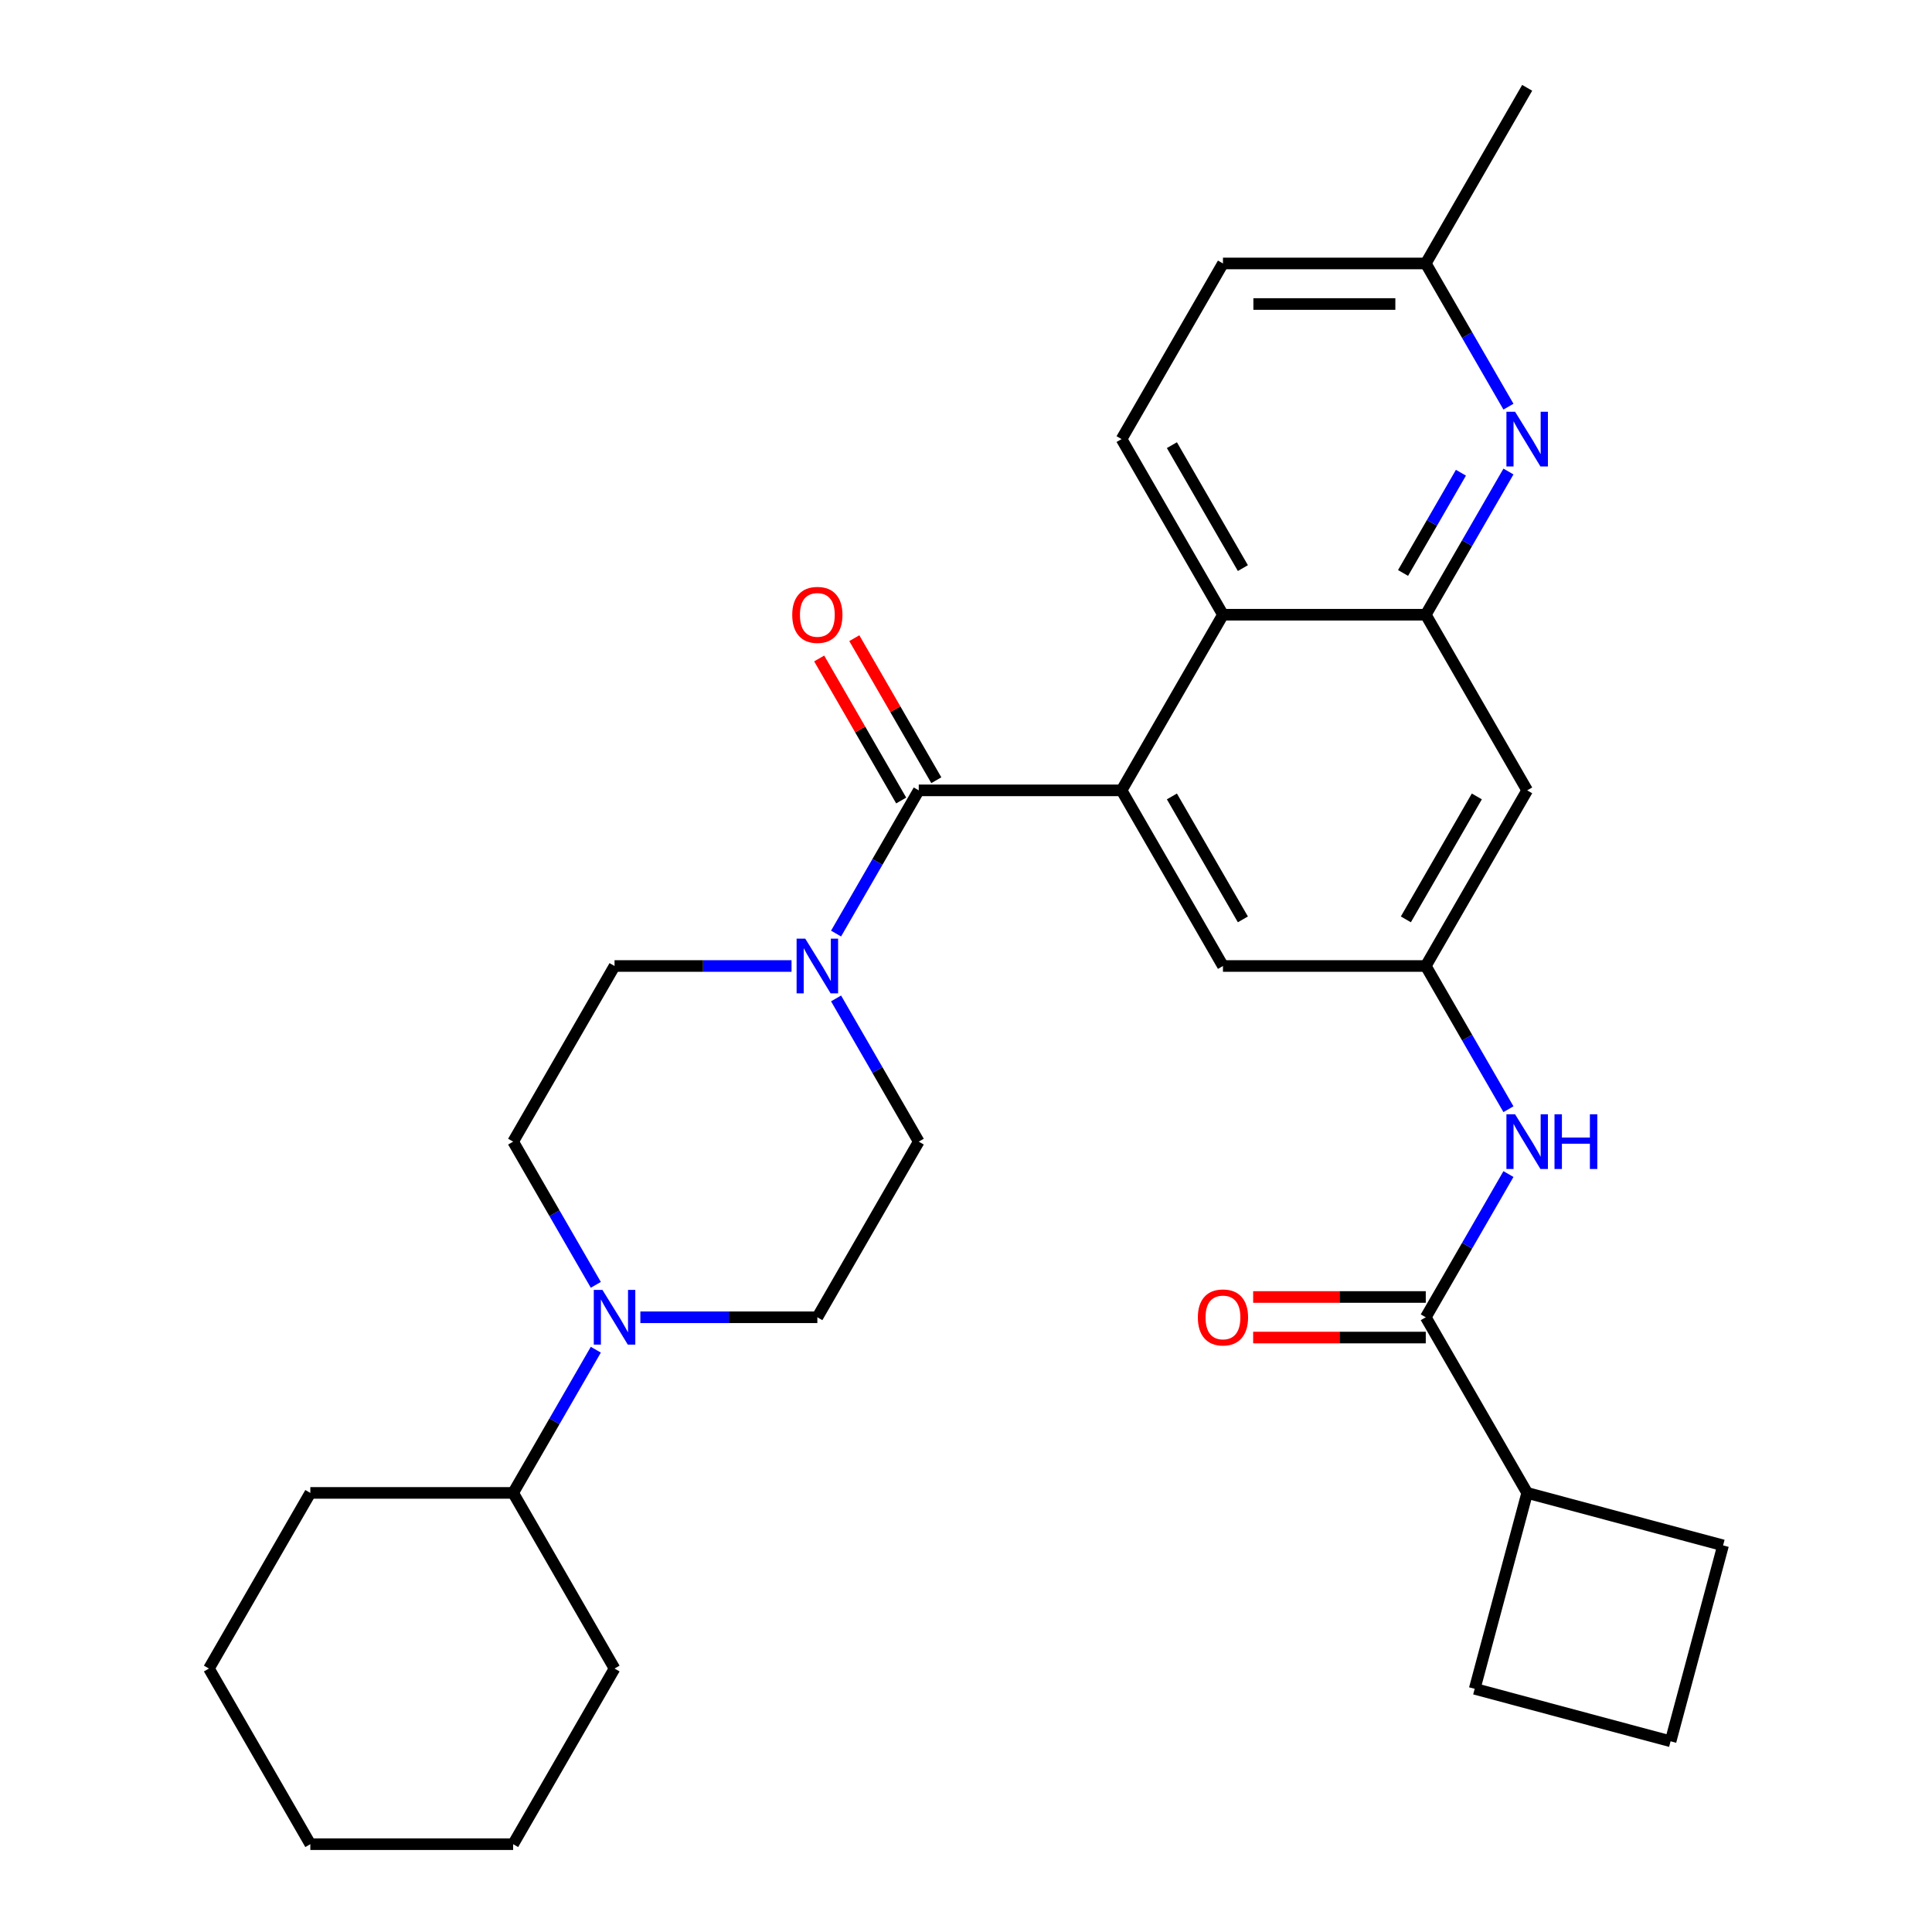 <?xml version='1.0' encoding='iso-8859-1'?>
<svg version='1.1' baseProfile='full'
              xmlns='http://www.w3.org/2000/svg'
                      xmlns:rdkit='http://www.rdkit.org/xml'
                      xmlns:xlink='http://www.w3.org/1999/xlink'
                  xml:space='preserve'
width='1000px' height='1000px' viewBox='0 0 1000 1000'>
<!-- END OF HEADER -->
<rect style='opacity:1.0;fill:#FFFFFF;stroke:none' width='1000' height='1000' x='0' y='0'> </rect>
<path class='bond-0' d='M 475.545,409.091 L 580.518,409.091' style='fill:none;fill-rule:evenodd;stroke:#000000;stroke-width:6px;stroke-linecap:butt;stroke-linejoin:miter;stroke-opacity:1' />
<path class='bond-2' d='M 475.545,409.091 L 454.147,446.153' style='fill:none;fill-rule:evenodd;stroke:#000000;stroke-width:6px;stroke-linecap:butt;stroke-linejoin:miter;stroke-opacity:1' />
<path class='bond-2' d='M 454.147,446.153 L 432.749,483.216' style='fill:none;fill-rule:evenodd;stroke:#0000FF;stroke-width:6px;stroke-linecap:butt;stroke-linejoin:miter;stroke-opacity:1' />
<path class='bond-12' d='M 484.636,403.842 L 463.411,367.08' style='fill:none;fill-rule:evenodd;stroke:#000000;stroke-width:6px;stroke-linecap:butt;stroke-linejoin:miter;stroke-opacity:1' />
<path class='bond-12' d='M 463.411,367.08 L 442.187,330.317' style='fill:none;fill-rule:evenodd;stroke:#FF0000;stroke-width:6px;stroke-linecap:butt;stroke-linejoin:miter;stroke-opacity:1' />
<path class='bond-12' d='M 466.454,414.34 L 445.23,377.577' style='fill:none;fill-rule:evenodd;stroke:#000000;stroke-width:6px;stroke-linecap:butt;stroke-linejoin:miter;stroke-opacity:1' />
<path class='bond-12' d='M 445.23,377.577 L 424.005,340.815' style='fill:none;fill-rule:evenodd;stroke:#FF0000;stroke-width:6px;stroke-linecap:butt;stroke-linejoin:miter;stroke-opacity:1' />
<path class='bond-3' d='M 580.518,409.091 L 633.004,318.182' style='fill:none;fill-rule:evenodd;stroke:#000000;stroke-width:6px;stroke-linecap:butt;stroke-linejoin:miter;stroke-opacity:1' />
<path class='bond-10' d='M 580.518,409.091 L 633.004,500' style='fill:none;fill-rule:evenodd;stroke:#000000;stroke-width:6px;stroke-linecap:butt;stroke-linejoin:miter;stroke-opacity:1' />
<path class='bond-10' d='M 606.573,412.23 L 643.313,475.866' style='fill:none;fill-rule:evenodd;stroke:#000000;stroke-width:6px;stroke-linecap:butt;stroke-linejoin:miter;stroke-opacity:1' />
<path class='bond-1' d='M 737.977,318.182 L 633.004,318.182' style='fill:none;fill-rule:evenodd;stroke:#000000;stroke-width:6px;stroke-linecap:butt;stroke-linejoin:miter;stroke-opacity:1' />
<path class='bond-4' d='M 737.977,318.182 L 759.375,281.119' style='fill:none;fill-rule:evenodd;stroke:#000000;stroke-width:6px;stroke-linecap:butt;stroke-linejoin:miter;stroke-opacity:1' />
<path class='bond-4' d='M 759.375,281.119 L 780.773,244.057' style='fill:none;fill-rule:evenodd;stroke:#0000FF;stroke-width:6px;stroke-linecap:butt;stroke-linejoin:miter;stroke-opacity:1' />
<path class='bond-4' d='M 726.215,296.566 L 741.193,270.622' style='fill:none;fill-rule:evenodd;stroke:#000000;stroke-width:6px;stroke-linecap:butt;stroke-linejoin:miter;stroke-opacity:1' />
<path class='bond-4' d='M 741.193,270.622 L 756.172,244.678' style='fill:none;fill-rule:evenodd;stroke:#0000FF;stroke-width:6px;stroke-linecap:butt;stroke-linejoin:miter;stroke-opacity:1' />
<path class='bond-32' d='M 737.977,318.182 L 790.464,409.091' style='fill:none;fill-rule:evenodd;stroke:#000000;stroke-width:6px;stroke-linecap:butt;stroke-linejoin:miter;stroke-opacity:1' />
<path class='bond-13' d='M 409.695,500 L 363.89,500' style='fill:none;fill-rule:evenodd;stroke:#0000FF;stroke-width:6px;stroke-linecap:butt;stroke-linejoin:miter;stroke-opacity:1' />
<path class='bond-13' d='M 363.89,500 L 318.086,500' style='fill:none;fill-rule:evenodd;stroke:#000000;stroke-width:6px;stroke-linecap:butt;stroke-linejoin:miter;stroke-opacity:1' />
<path class='bond-14' d='M 432.749,516.784 L 454.147,553.847' style='fill:none;fill-rule:evenodd;stroke:#0000FF;stroke-width:6px;stroke-linecap:butt;stroke-linejoin:miter;stroke-opacity:1' />
<path class='bond-14' d='M 454.147,553.847 L 475.545,590.909' style='fill:none;fill-rule:evenodd;stroke:#000000;stroke-width:6px;stroke-linecap:butt;stroke-linejoin:miter;stroke-opacity:1' />
<path class='bond-11' d='M 633.004,318.182 L 580.518,227.273' style='fill:none;fill-rule:evenodd;stroke:#000000;stroke-width:6px;stroke-linecap:butt;stroke-linejoin:miter;stroke-opacity:1' />
<path class='bond-11' d='M 643.313,294.048 L 606.573,230.412' style='fill:none;fill-rule:evenodd;stroke:#000000;stroke-width:6px;stroke-linecap:butt;stroke-linejoin:miter;stroke-opacity:1' />
<path class='bond-33' d='M 780.773,210.488 L 759.375,173.426' style='fill:none;fill-rule:evenodd;stroke:#0000FF;stroke-width:6px;stroke-linecap:butt;stroke-linejoin:miter;stroke-opacity:1' />
<path class='bond-33' d='M 759.375,173.426 L 737.977,136.364' style='fill:none;fill-rule:evenodd;stroke:#000000;stroke-width:6px;stroke-linecap:butt;stroke-linejoin:miter;stroke-opacity:1' />
<path class='bond-5' d='M 737.977,681.818 L 759.375,644.756' style='fill:none;fill-rule:evenodd;stroke:#000000;stroke-width:6px;stroke-linecap:butt;stroke-linejoin:miter;stroke-opacity:1' />
<path class='bond-5' d='M 759.375,644.756 L 780.773,607.693' style='fill:none;fill-rule:evenodd;stroke:#0000FF;stroke-width:6px;stroke-linecap:butt;stroke-linejoin:miter;stroke-opacity:1' />
<path class='bond-17' d='M 737.977,671.321 L 693.303,671.321' style='fill:none;fill-rule:evenodd;stroke:#000000;stroke-width:6px;stroke-linecap:butt;stroke-linejoin:miter;stroke-opacity:1' />
<path class='bond-17' d='M 693.303,671.321 L 648.629,671.321' style='fill:none;fill-rule:evenodd;stroke:#FF0000;stroke-width:6px;stroke-linecap:butt;stroke-linejoin:miter;stroke-opacity:1' />
<path class='bond-17' d='M 737.977,692.315 L 693.303,692.315' style='fill:none;fill-rule:evenodd;stroke:#000000;stroke-width:6px;stroke-linecap:butt;stroke-linejoin:miter;stroke-opacity:1' />
<path class='bond-17' d='M 693.303,692.315 L 648.629,692.315' style='fill:none;fill-rule:evenodd;stroke:#FF0000;stroke-width:6px;stroke-linecap:butt;stroke-linejoin:miter;stroke-opacity:1' />
<path class='bond-19' d='M 737.977,681.818 L 790.464,772.727' style='fill:none;fill-rule:evenodd;stroke:#000000;stroke-width:6px;stroke-linecap:butt;stroke-linejoin:miter;stroke-opacity:1' />
<path class='bond-6' d='M 331.45,681.818 L 377.255,681.818' style='fill:none;fill-rule:evenodd;stroke:#0000FF;stroke-width:6px;stroke-linecap:butt;stroke-linejoin:miter;stroke-opacity:1' />
<path class='bond-6' d='M 377.255,681.818 L 423.059,681.818' style='fill:none;fill-rule:evenodd;stroke:#000000;stroke-width:6px;stroke-linecap:butt;stroke-linejoin:miter;stroke-opacity:1' />
<path class='bond-18' d='M 308.396,698.603 L 286.998,735.665' style='fill:none;fill-rule:evenodd;stroke:#0000FF;stroke-width:6px;stroke-linecap:butt;stroke-linejoin:miter;stroke-opacity:1' />
<path class='bond-18' d='M 286.998,735.665 L 265.6,772.727' style='fill:none;fill-rule:evenodd;stroke:#000000;stroke-width:6px;stroke-linecap:butt;stroke-linejoin:miter;stroke-opacity:1' />
<path class='bond-31' d='M 308.396,665.034 L 286.998,627.971' style='fill:none;fill-rule:evenodd;stroke:#0000FF;stroke-width:6px;stroke-linecap:butt;stroke-linejoin:miter;stroke-opacity:1' />
<path class='bond-31' d='M 286.998,627.971 L 265.6,590.909' style='fill:none;fill-rule:evenodd;stroke:#000000;stroke-width:6px;stroke-linecap:butt;stroke-linejoin:miter;stroke-opacity:1' />
<path class='bond-7' d='M 780.773,574.125 L 759.375,537.062' style='fill:none;fill-rule:evenodd;stroke:#0000FF;stroke-width:6px;stroke-linecap:butt;stroke-linejoin:miter;stroke-opacity:1' />
<path class='bond-7' d='M 759.375,537.062 L 737.977,500' style='fill:none;fill-rule:evenodd;stroke:#000000;stroke-width:6px;stroke-linecap:butt;stroke-linejoin:miter;stroke-opacity:1' />
<path class='bond-8' d='M 737.977,500 L 633.004,500' style='fill:none;fill-rule:evenodd;stroke:#000000;stroke-width:6px;stroke-linecap:butt;stroke-linejoin:miter;stroke-opacity:1' />
<path class='bond-9' d='M 737.977,500 L 790.464,409.091' style='fill:none;fill-rule:evenodd;stroke:#000000;stroke-width:6px;stroke-linecap:butt;stroke-linejoin:miter;stroke-opacity:1' />
<path class='bond-9' d='M 727.668,475.866 L 764.409,412.23' style='fill:none;fill-rule:evenodd;stroke:#000000;stroke-width:6px;stroke-linecap:butt;stroke-linejoin:miter;stroke-opacity:1' />
<path class='bond-21' d='M 580.518,227.273 L 633.004,136.364' style='fill:none;fill-rule:evenodd;stroke:#000000;stroke-width:6px;stroke-linecap:butt;stroke-linejoin:miter;stroke-opacity:1' />
<path class='bond-16' d='M 318.086,500 L 265.6,590.909' style='fill:none;fill-rule:evenodd;stroke:#000000;stroke-width:6px;stroke-linecap:butt;stroke-linejoin:miter;stroke-opacity:1' />
<path class='bond-15' d='M 475.545,590.909 L 423.059,681.818' style='fill:none;fill-rule:evenodd;stroke:#000000;stroke-width:6px;stroke-linecap:butt;stroke-linejoin:miter;stroke-opacity:1' />
<path class='bond-25' d='M 265.6,772.727 L 160.627,772.727' style='fill:none;fill-rule:evenodd;stroke:#000000;stroke-width:6px;stroke-linecap:butt;stroke-linejoin:miter;stroke-opacity:1' />
<path class='bond-26' d='M 265.6,772.727 L 318.086,863.636' style='fill:none;fill-rule:evenodd;stroke:#000000;stroke-width:6px;stroke-linecap:butt;stroke-linejoin:miter;stroke-opacity:1' />
<path class='bond-23' d='M 790.464,772.727 L 891.859,799.896' style='fill:none;fill-rule:evenodd;stroke:#000000;stroke-width:6px;stroke-linecap:butt;stroke-linejoin:miter;stroke-opacity:1' />
<path class='bond-24' d='M 790.464,772.727 L 763.295,874.123' style='fill:none;fill-rule:evenodd;stroke:#000000;stroke-width:6px;stroke-linecap:butt;stroke-linejoin:miter;stroke-opacity:1' />
<path class='bond-20' d='M 737.977,136.364 L 633.004,136.364' style='fill:none;fill-rule:evenodd;stroke:#000000;stroke-width:6px;stroke-linecap:butt;stroke-linejoin:miter;stroke-opacity:1' />
<path class='bond-20' d='M 722.231,157.358 L 648.75,157.358' style='fill:none;fill-rule:evenodd;stroke:#000000;stroke-width:6px;stroke-linecap:butt;stroke-linejoin:miter;stroke-opacity:1' />
<path class='bond-27' d='M 737.977,136.364 L 790.464,45.455' style='fill:none;fill-rule:evenodd;stroke:#000000;stroke-width:6px;stroke-linecap:butt;stroke-linejoin:miter;stroke-opacity:1' />
<path class='bond-22' d='M 864.691,901.292 L 763.295,874.123' style='fill:none;fill-rule:evenodd;stroke:#000000;stroke-width:6px;stroke-linecap:butt;stroke-linejoin:miter;stroke-opacity:1' />
<path class='bond-34' d='M 864.691,901.292 L 891.859,799.896' style='fill:none;fill-rule:evenodd;stroke:#000000;stroke-width:6px;stroke-linecap:butt;stroke-linejoin:miter;stroke-opacity:1' />
<path class='bond-28' d='M 160.627,772.727 L 108.141,863.636' style='fill:none;fill-rule:evenodd;stroke:#000000;stroke-width:6px;stroke-linecap:butt;stroke-linejoin:miter;stroke-opacity:1' />
<path class='bond-29' d='M 318.086,863.636 L 265.6,954.545' style='fill:none;fill-rule:evenodd;stroke:#000000;stroke-width:6px;stroke-linecap:butt;stroke-linejoin:miter;stroke-opacity:1' />
<path class='bond-35' d='M 108.141,863.636 L 160.627,954.545' style='fill:none;fill-rule:evenodd;stroke:#000000;stroke-width:6px;stroke-linecap:butt;stroke-linejoin:miter;stroke-opacity:1' />
<path class='bond-30' d='M 265.6,954.545 L 160.627,954.545' style='fill:none;fill-rule:evenodd;stroke:#000000;stroke-width:6px;stroke-linecap:butt;stroke-linejoin:miter;stroke-opacity:1' />
<path  class='atom-3' d='M 416.799 485.84
L 426.079 500.84
Q 426.999 502.32, 428.479 505
Q 429.959 507.68, 430.039 507.84
L 430.039 485.84
L 433.799 485.84
L 433.799 514.16
L 429.919 514.16
L 419.959 497.76
Q 418.799 495.84, 417.559 493.64
Q 416.359 491.44, 415.999 490.76
L 415.999 514.16
L 412.319 514.16
L 412.319 485.84
L 416.799 485.84
' fill='#0000FF'/>
<path  class='atom-5' d='M 784.204 213.113
L 793.484 228.113
Q 794.404 229.593, 795.884 232.273
Q 797.364 234.953, 797.444 235.113
L 797.444 213.113
L 801.204 213.113
L 801.204 241.433
L 797.324 241.433
L 787.364 225.033
Q 786.204 223.113, 784.964 220.913
Q 783.764 218.713, 783.404 218.033
L 783.404 241.433
L 779.724 241.433
L 779.724 213.113
L 784.204 213.113
' fill='#0000FF'/>
<path  class='atom-7' d='M 311.826 667.658
L 321.106 682.658
Q 322.026 684.138, 323.506 686.818
Q 324.986 689.498, 325.066 689.658
L 325.066 667.658
L 328.826 667.658
L 328.826 695.978
L 324.946 695.978
L 314.986 679.578
Q 313.826 677.658, 312.586 675.458
Q 311.386 673.258, 311.026 672.578
L 311.026 695.978
L 307.346 695.978
L 307.346 667.658
L 311.826 667.658
' fill='#0000FF'/>
<path  class='atom-8' d='M 784.204 576.749
L 793.484 591.749
Q 794.404 593.229, 795.884 595.909
Q 797.364 598.589, 797.444 598.749
L 797.444 576.749
L 801.204 576.749
L 801.204 605.069
L 797.324 605.069
L 787.364 588.669
Q 786.204 586.749, 784.964 584.549
Q 783.764 582.349, 783.404 581.669
L 783.404 605.069
L 779.724 605.069
L 779.724 576.749
L 784.204 576.749
' fill='#0000FF'/>
<path  class='atom-8' d='M 804.604 576.749
L 808.444 576.749
L 808.444 588.789
L 822.924 588.789
L 822.924 576.749
L 826.764 576.749
L 826.764 605.069
L 822.924 605.069
L 822.924 591.989
L 808.444 591.989
L 808.444 605.069
L 804.604 605.069
L 804.604 576.749
' fill='#0000FF'/>
<path  class='atom-13' d='M 410.059 318.262
Q 410.059 311.462, 413.419 307.662
Q 416.779 303.862, 423.059 303.862
Q 429.339 303.862, 432.699 307.662
Q 436.059 311.462, 436.059 318.262
Q 436.059 325.142, 432.659 329.062
Q 429.259 332.942, 423.059 332.942
Q 416.819 332.942, 413.419 329.062
Q 410.059 325.182, 410.059 318.262
M 423.059 329.742
Q 427.379 329.742, 429.699 326.862
Q 432.059 323.942, 432.059 318.262
Q 432.059 312.702, 429.699 309.902
Q 427.379 307.062, 423.059 307.062
Q 418.739 307.062, 416.379 309.862
Q 414.059 312.662, 414.059 318.262
Q 414.059 323.982, 416.379 326.862
Q 418.739 329.742, 423.059 329.742
' fill='#FF0000'/>
<path  class='atom-18' d='M 620.004 681.898
Q 620.004 675.098, 623.364 671.298
Q 626.724 667.498, 633.004 667.498
Q 639.284 667.498, 642.644 671.298
Q 646.004 675.098, 646.004 681.898
Q 646.004 688.778, 642.604 692.698
Q 639.204 696.578, 633.004 696.578
Q 626.764 696.578, 623.364 692.698
Q 620.004 688.818, 620.004 681.898
M 633.004 693.378
Q 637.324 693.378, 639.644 690.498
Q 642.004 687.578, 642.004 681.898
Q 642.004 676.338, 639.644 673.538
Q 637.324 670.698, 633.004 670.698
Q 628.684 670.698, 626.324 673.498
Q 624.004 676.298, 624.004 681.898
Q 624.004 687.618, 626.324 690.498
Q 628.684 693.378, 633.004 693.378
' fill='#FF0000'/>
</svg>
